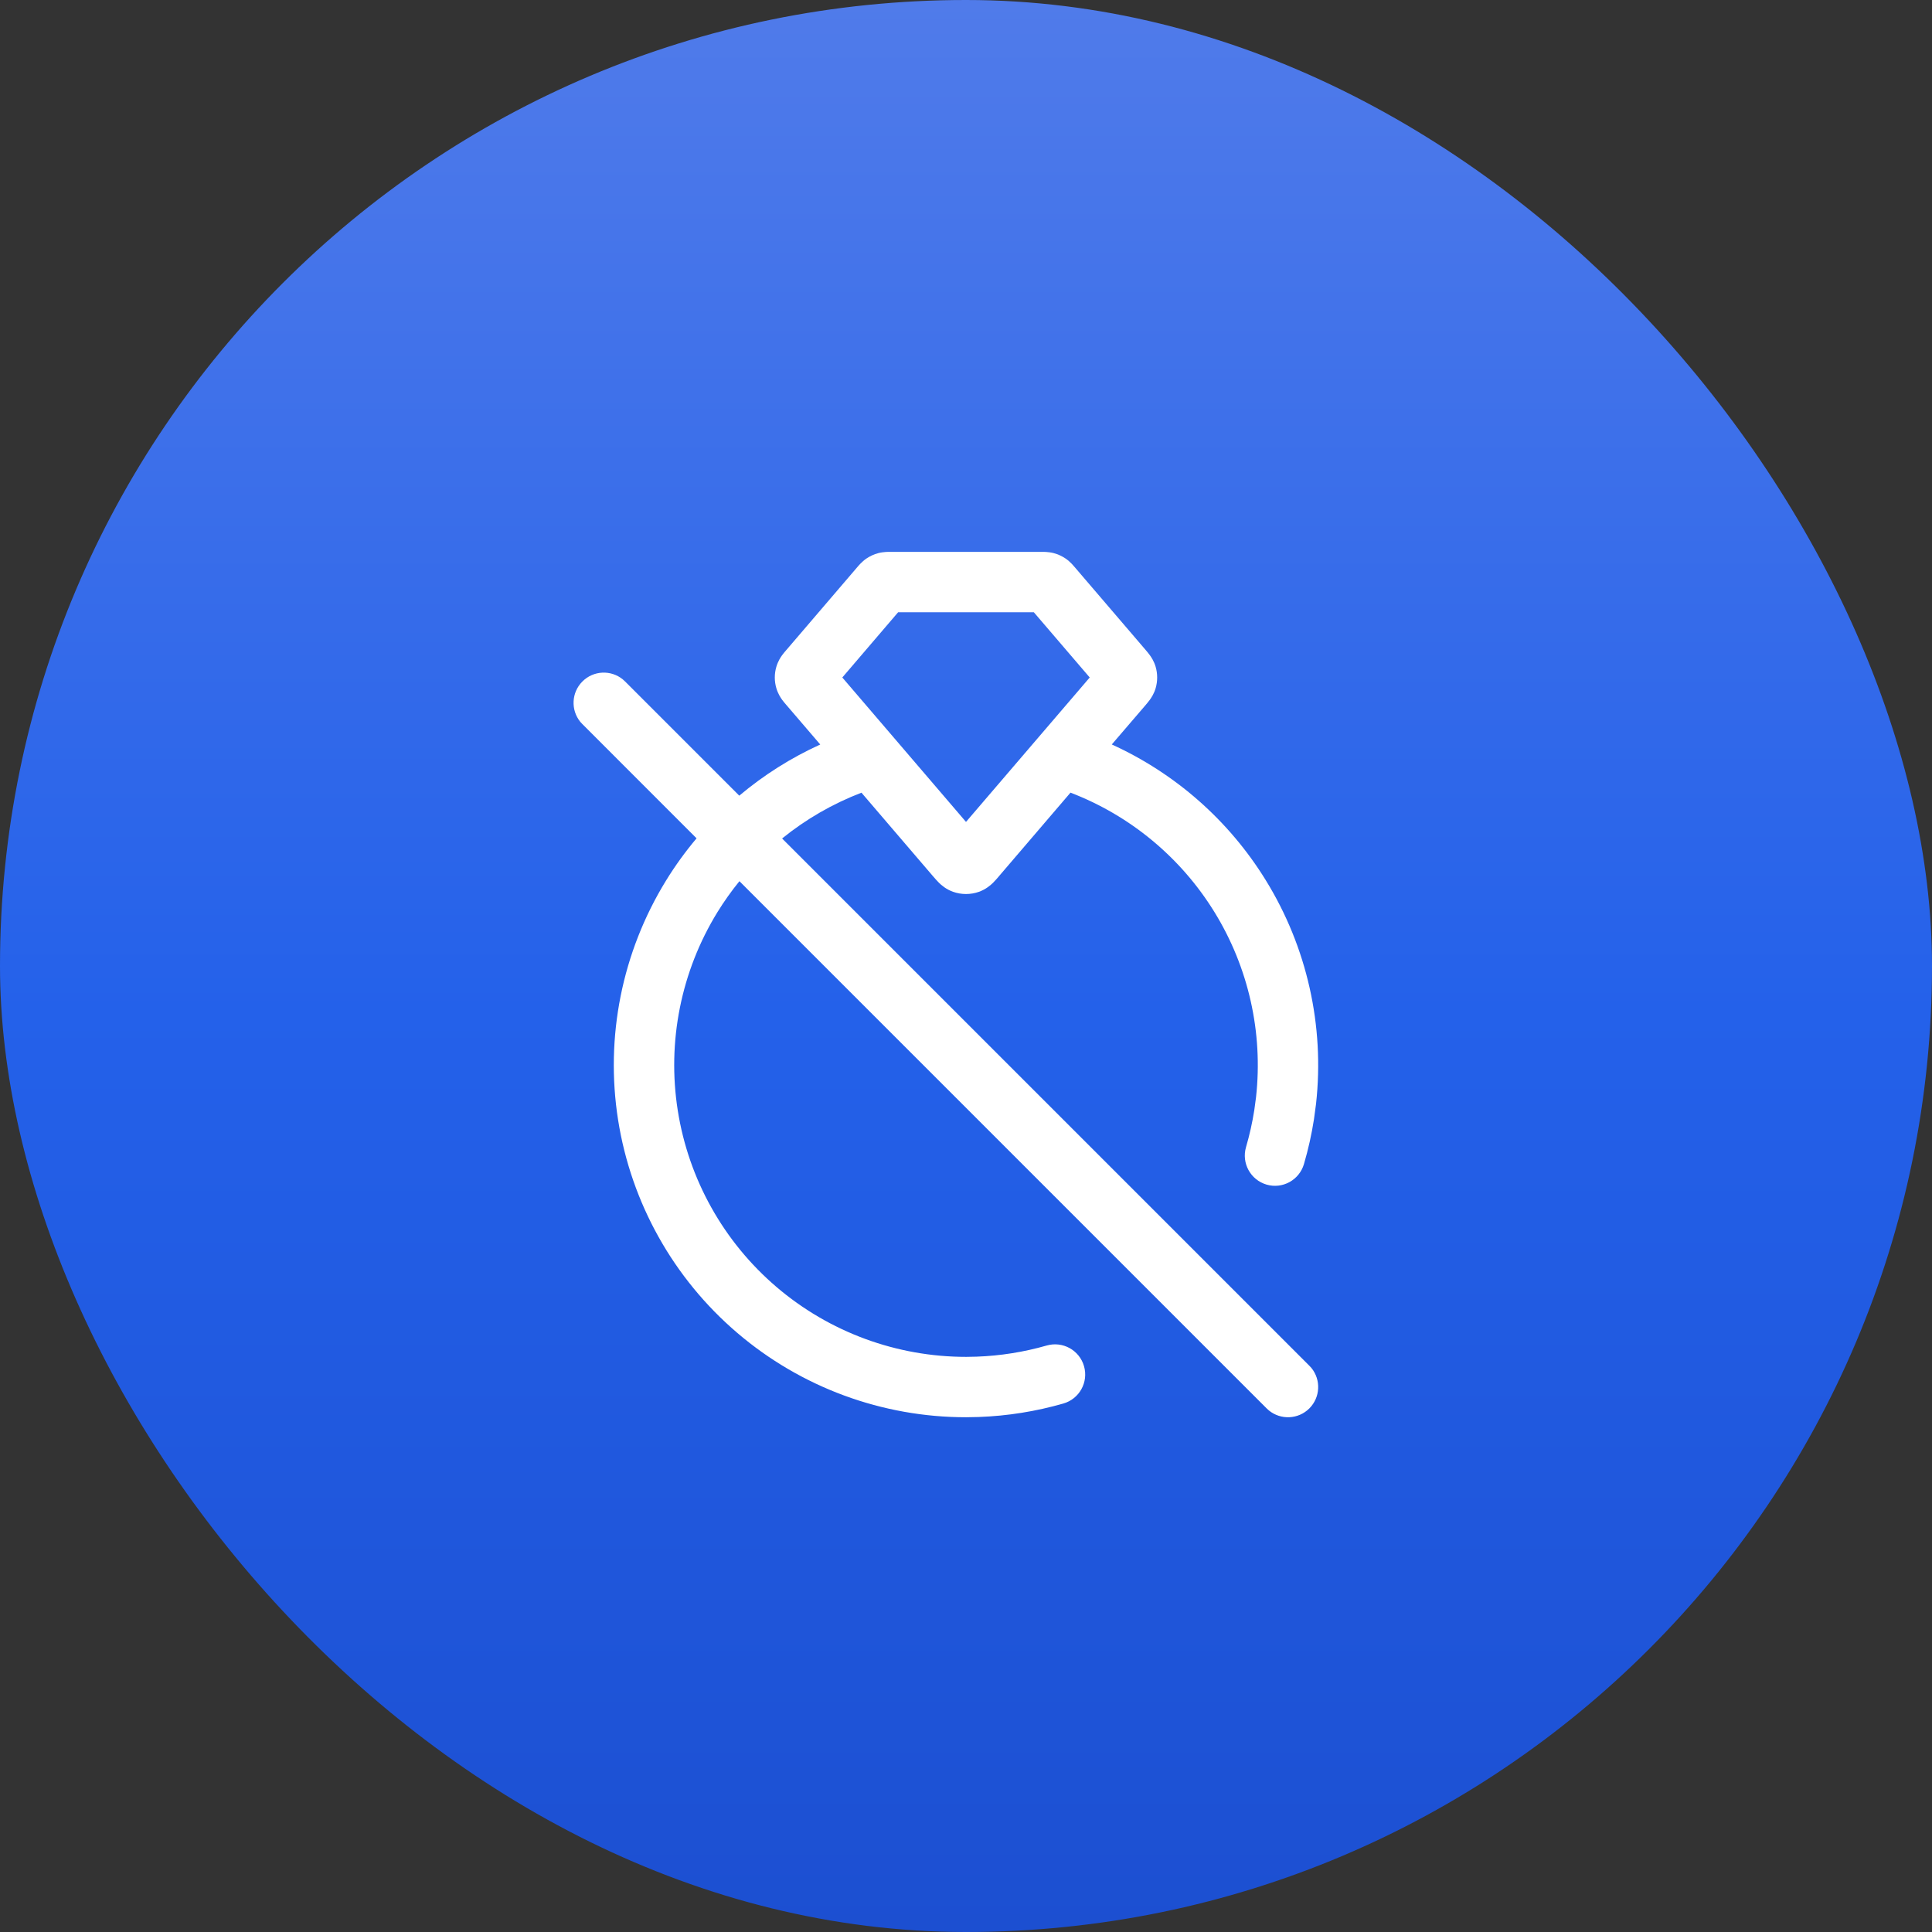 <svg width="48" height="48" viewBox="0 0 48 48" fill="none" xmlns="http://www.w3.org/2000/svg">
<rect x="0" y="0" width="48" height="48" fill="#333333" stroke="none"/>
<rect width="48" height="48" rx="24" fill="url(#paint0_linear_5040_15919)"/>
<path d="M25.884 13.711C25.917 13.711 26.048 13.708 26.178 13.742C26.284 13.77 26.385 13.816 26.476 13.878C26.59 13.956 26.674 14.059 26.694 14.083C26.696 14.085 26.697 14.086 26.698 14.087L28.458 16.142C28.46 16.144 28.462 16.146 28.464 16.149C28.488 16.177 28.529 16.225 28.563 16.272C28.606 16.33 28.672 16.43 28.712 16.567C28.762 16.74 28.762 16.924 28.712 17.097C28.672 17.234 28.606 17.333 28.563 17.392C28.529 17.439 28.488 17.486 28.464 17.515C28.462 17.517 28.46 17.52 28.458 17.522L27.622 18.496C29.196 19.212 30.53 20.381 31.446 21.866C32.473 23.529 32.911 25.486 32.697 27.422L32.645 27.809C32.586 28.186 32.503 28.559 32.396 28.922C32.279 29.319 31.864 29.547 31.467 29.431C31.069 29.314 30.841 28.898 30.957 28.5C31.045 28.199 31.114 27.891 31.163 27.578L31.206 27.258C31.383 25.654 31.02 24.032 30.169 22.654C29.332 21.299 28.076 20.26 26.596 19.693L24.819 21.769C24.817 21.772 24.814 21.775 24.811 21.779C24.777 21.819 24.724 21.881 24.672 21.932C24.61 21.993 24.494 22.095 24.321 22.157C24.114 22.23 23.887 22.23 23.68 22.157C23.506 22.095 23.39 21.993 23.328 21.932C23.276 21.881 23.224 21.819 23.189 21.779C23.186 21.775 23.183 21.772 23.18 21.769L21.403 19.694C20.686 19.969 20.021 20.354 19.431 20.832L32.53 33.931L32.582 33.987C32.822 34.282 32.805 34.717 32.53 34.992C32.255 35.266 31.821 35.283 31.526 35.043L31.47 34.992L18.371 21.893C18.173 22.136 17.99 22.394 17.824 22.663C16.919 24.135 16.57 25.883 16.839 27.59C17.108 29.297 17.978 30.853 19.292 31.975C20.606 33.097 22.278 33.712 24.006 33.711L24.261 33.706C24.854 33.685 25.44 33.591 26.005 33.429C26.402 33.315 26.818 33.544 26.932 33.942C27.047 34.34 26.817 34.756 26.419 34.87C25.738 35.066 25.032 35.179 24.315 35.205L24.007 35.211C21.921 35.213 19.903 34.47 18.317 33.115C16.731 31.761 15.681 29.884 15.356 27.823C15.032 25.763 15.454 23.655 16.547 21.878C16.774 21.508 17.029 21.157 17.306 20.828L14.47 17.991L14.418 17.935C14.178 17.64 14.195 17.206 14.47 16.931C14.744 16.656 15.179 16.639 15.473 16.879L15.53 16.931L18.367 19.768C18.975 19.256 19.651 18.828 20.379 18.497L19.543 17.522C19.541 17.52 19.539 17.517 19.537 17.515C19.512 17.486 19.471 17.439 19.436 17.392C19.393 17.333 19.328 17.234 19.288 17.097C19.237 16.924 19.237 16.74 19.288 16.567C19.328 16.43 19.393 16.33 19.436 16.272C19.471 16.225 19.512 16.177 19.537 16.149C19.539 16.146 19.541 16.144 19.543 16.142L21.302 14.087C21.303 14.086 21.305 14.085 21.306 14.083C21.326 14.059 21.411 13.956 21.524 13.878C21.615 13.816 21.716 13.77 21.822 13.742C21.952 13.708 22.084 13.711 22.116 13.711H25.884ZM20.927 16.832L24 20.42L27.074 16.832L25.685 15.211H22.314L20.927 16.832Z" fill="white"/>
<defs>
<linearGradient id="paint0_linear_5040_15919" x1="24" y1="-8.57849e-07" x2="24" y2="48" gradientUnits="userSpaceOnUse">
<stop stop-color="#507BEA"/>
<stop offset="0.524" stop-color="#2461EA"/>
<stop offset="1" stop-color="#1C4FD1"/>
</linearGradient>
</defs>
</svg>
